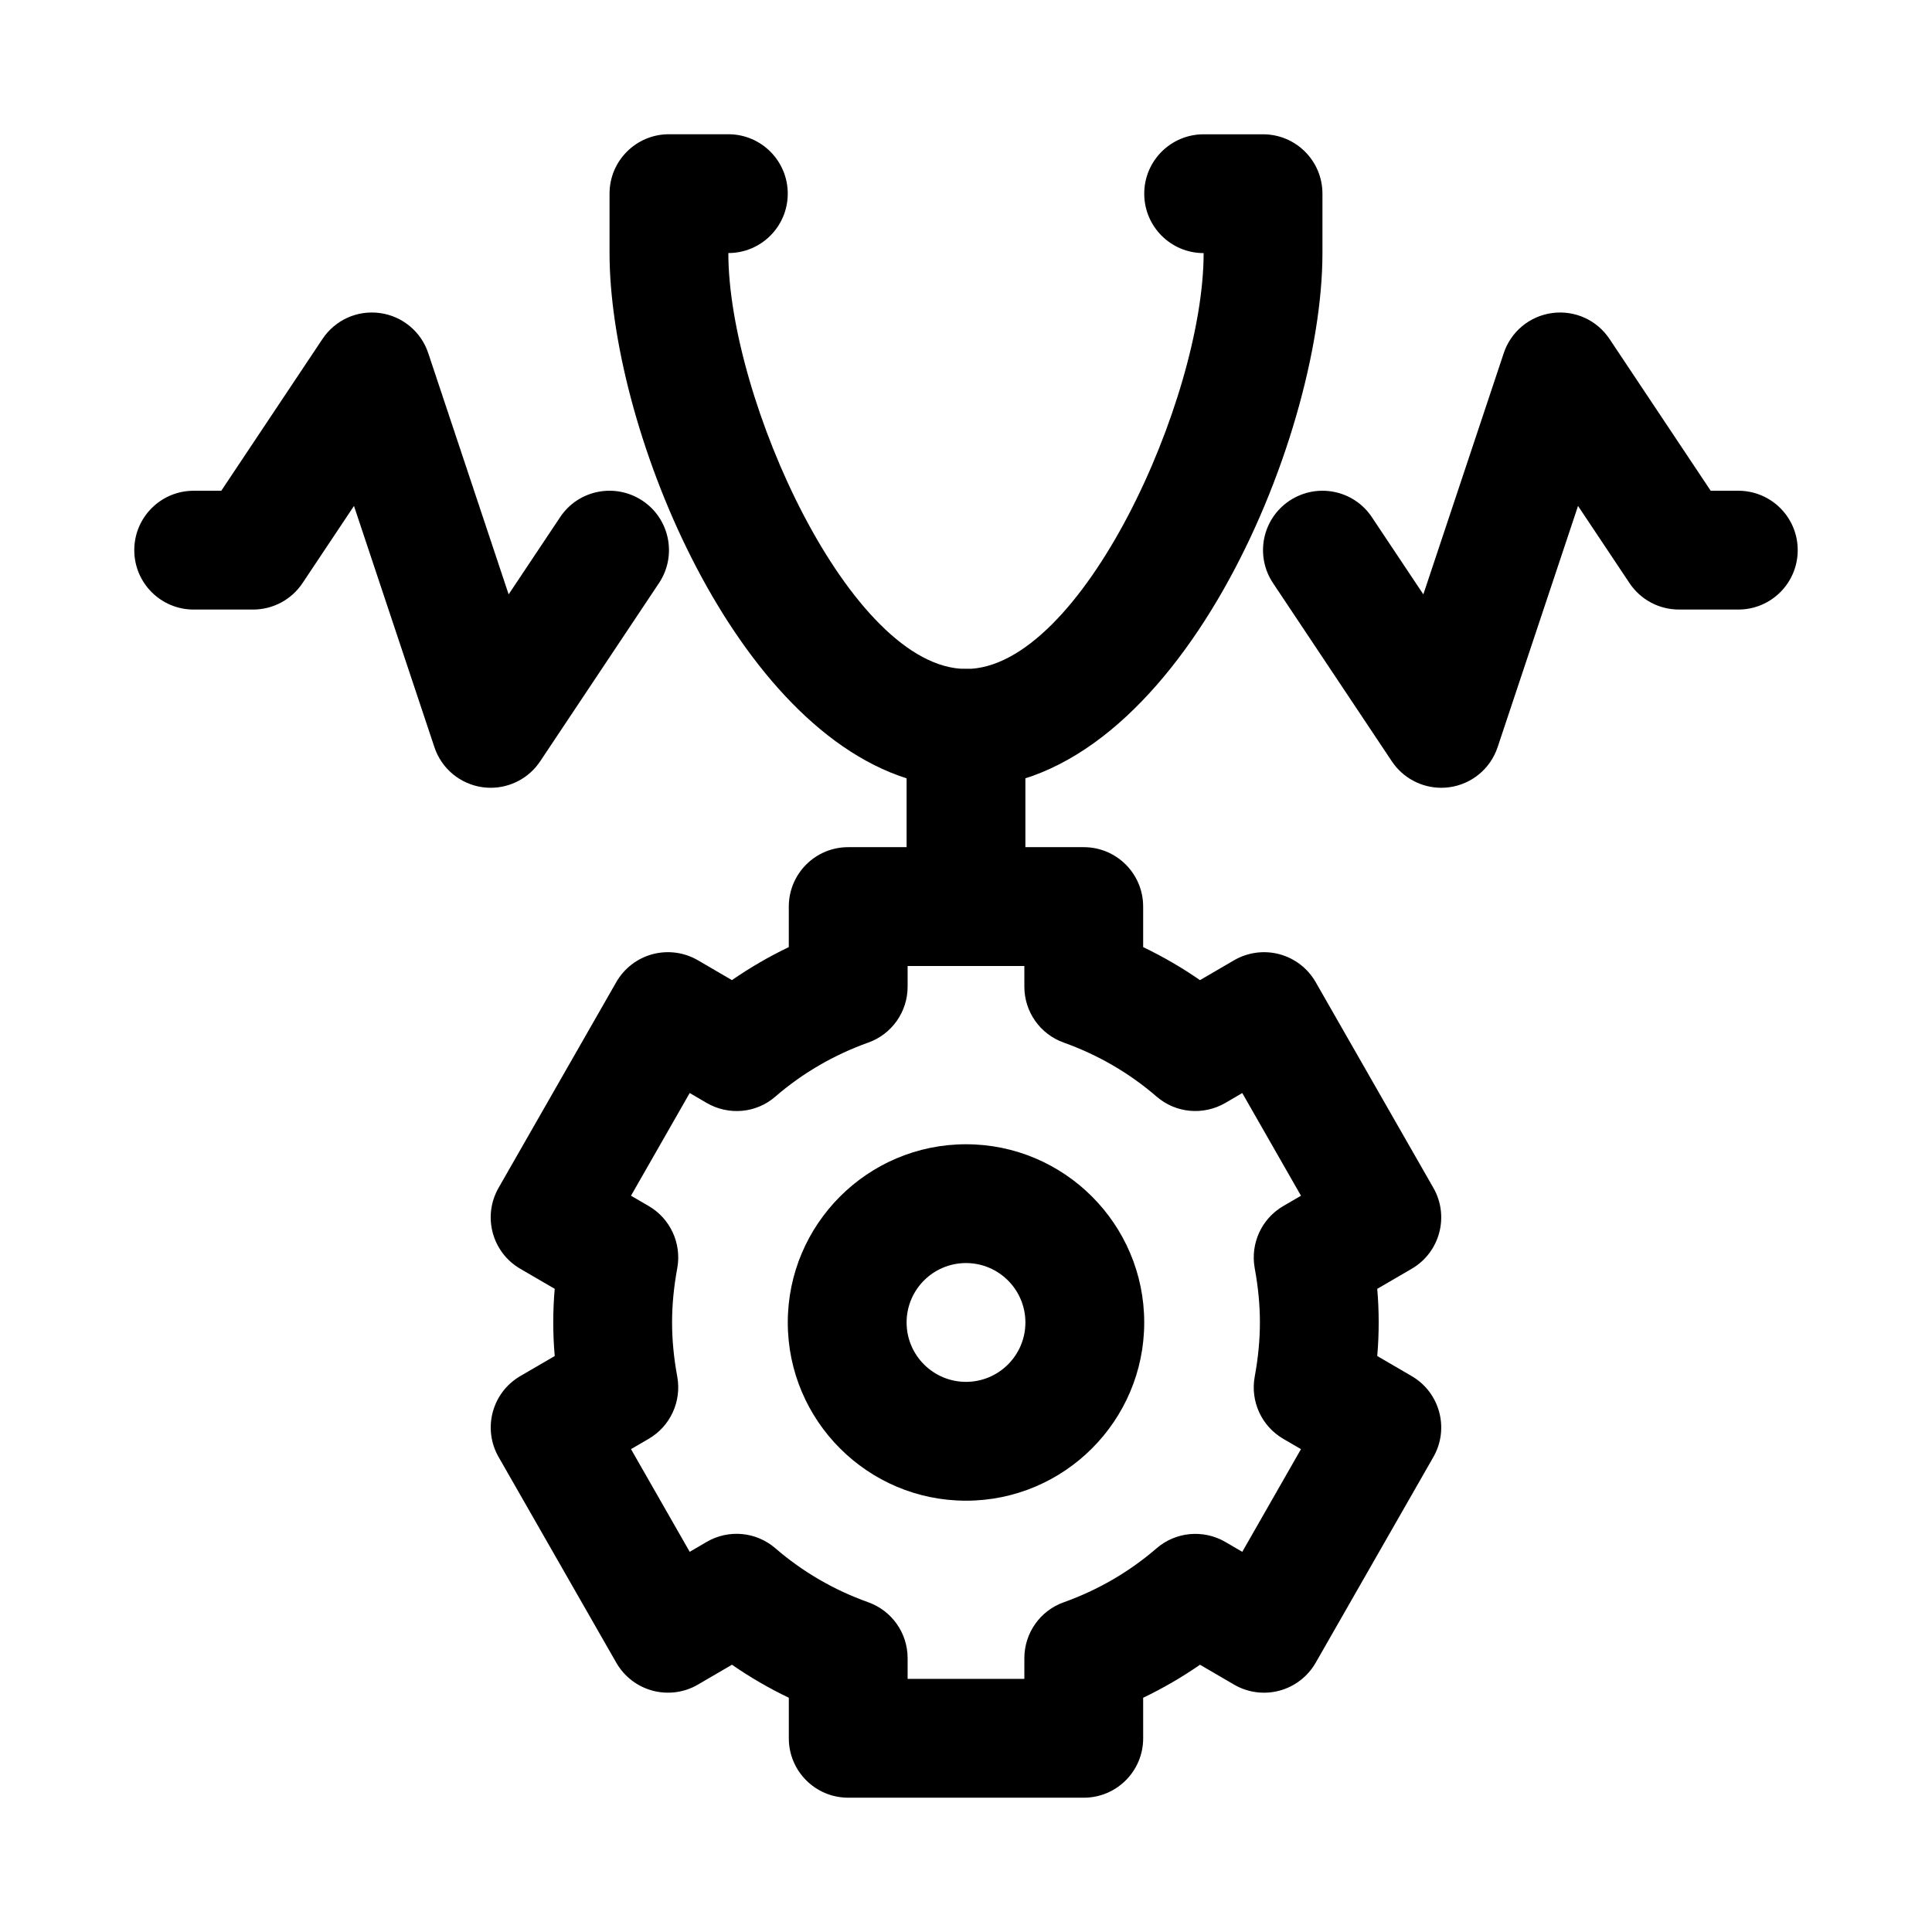 <?xml version="1.0" encoding="UTF-8"?>
<!-- The Best Svg Icon site in the world: iconSvg.co, Visit us! https://iconsvg.co -->
<svg fill="#000000" width="800px" height="800px" version="1.1" viewBox="144 144 512 512" xmlns="http://www.w3.org/2000/svg">
 <g>
  <path d="m431.21 620.41h-62.422c-8.703 0-15.742-7.043-15.742-15.742v-10.746c-5.258-2.523-10.285-5.441-15.066-8.75l-9.039 5.273c-3.629 2.121-7.965 2.676-12.008 1.598-4.059-1.09-7.504-3.75-9.594-7.379l-31.211-54.551c-4.289-7.519-1.723-17.082 5.75-21.434l9.133-5.32c-0.27-2.996-0.391-5.949-0.391-8.902 0-2.953 0.121-5.902 0.383-8.902l-9.133-5.32c-7.473-4.352-10.039-13.914-5.75-21.434l31.211-54.551c2.09-3.629 5.535-6.289 9.594-7.379 4.043-1.078 8.379-0.508 12.008 1.598l9.039 5.273c4.781-3.305 9.809-6.227 15.066-8.75l0.004-10.742c0-8.703 7.043-15.742 15.742-15.742h62.422c8.703 0 15.742 7.043 15.742 15.742v10.746c5.258 2.523 10.285 5.441 15.066 8.75l9.039-5.273c3.644-2.106 7.949-2.676 12.008-1.598 4.059 1.09 7.504 3.75 9.594 7.379l31.211 54.551c4.289 7.519 1.723 17.082-5.75 21.434l-9.133 5.32c0.262 2.996 0.383 5.949 0.383 8.902s-0.121 5.902-0.383 8.902l9.133 5.32c7.473 4.352 10.039 13.914 5.75 21.434l-31.211 54.551c-2.09 3.629-5.535 6.289-9.594 7.379-4.059 1.078-8.363 0.523-12.008-1.598l-9.039-5.273c-4.781 3.305-9.809 6.227-15.066 8.75l0.004 10.742c0 8.699-7.039 15.742-15.742 15.742zm-46.68-31.488h30.934v-5.488c0-6.656 4.18-12.594 10.457-14.82 9.07-3.246 17.359-8.055 24.586-14.297 5.074-4.398 12.391-5.059 18.219-1.691l4.488 2.629 15.559-27.215-4.691-2.734c-5.734-3.336-8.75-9.902-7.578-16.422 0.938-5.106 1.383-9.824 1.383-14.422s-0.445-9.316-1.383-14.422c-1.168-6.519 1.844-13.086 7.578-16.422l4.691-2.734-15.559-27.215-4.488 2.629c-5.844 3.367-13.129 2.723-18.219-1.691-7.227-6.242-15.516-11.055-24.586-14.297-6.273-2.231-10.457-8.164-10.457-14.82v-5.492h-30.934v5.488c0 6.656-4.18 12.594-10.457 14.82-9.07 3.246-17.359 8.055-24.586 14.297-5.059 4.43-12.375 5.074-18.219 1.691l-4.488-2.629-15.559 27.215 4.691 2.734c5.734 3.336 8.75 9.902 7.578 16.422-0.938 5.106-1.383 9.824-1.383 14.422 0 4.598 0.445 9.316 1.383 14.422 1.168 6.519-1.844 13.086-7.578 16.422l-4.691 2.734 15.559 27.215 4.488-2.629c5.828-3.383 13.113-2.723 18.219 1.691 7.227 6.242 15.516 11.055 24.586 14.297 6.273 2.231 10.457 8.164 10.457 14.82z"/>
  <path d="m400 541.7c-26.047 0-47.23-21.188-47.23-47.23 0-26.047 21.188-47.23 47.23-47.23 26.047 0 47.23 21.188 47.23 47.23 0 26.043-21.188 47.23-47.23 47.23zm0-62.977c-8.688 0-15.742 7.055-15.742 15.742s7.055 15.742 15.742 15.742 15.742-7.055 15.742-15.742-7.055-15.742-15.742-15.742z"/>
  <path d="m400 384.25c-8.703 0-15.742-7.043-15.742-15.742v-18.234c-46.988-15.039-78.723-94.281-78.723-139.21v-15.746c0-8.703 7.043-15.742 15.742-15.742h15.742c8.703 0 15.742 7.043 15.742 15.742 0 8.703-7.043 15.742-15.742 15.742 0 38.543 32.363 110.21 62.977 110.21 8.703 0 15.742 7.043 15.742 15.742v31.488c0.004 8.707-7.039 15.75-15.738 15.75z"/>
  <path d="m400 352.77c-8.703 0-15.742-7.043-15.742-15.742 0-8.703 7.043-15.742 15.742-15.742 30.609 0 62.977-71.664 62.977-110.21-8.703 0-15.742-7.043-15.742-15.742 0-8.703 7.043-15.742 15.742-15.742h15.742c8.703 0 15.742 7.043 15.742 15.742v15.742c0 49.766-38.957 141.69-94.461 141.69z"/>
  <path d="m274.05 352.77c-0.691 0-1.383-0.047-2.09-0.137-5.965-0.801-10.945-4.922-12.836-10.625l-21.316-63.93-13.637 20.449c-2.918 4.383-7.84 7.012-13.098 7.012h-15.746c-8.703 0-15.742-7.043-15.742-15.742 0-8.703 7.043-15.742 15.742-15.742h7.316l26.82-40.227c3.336-4.996 9.16-7.672 15.188-6.871 5.965 0.801 10.945 4.922 12.836 10.625l21.309 63.93 13.641-20.449c4.812-7.242 14.559-9.18 21.832-4.367 7.242 4.828 9.195 14.59 4.367 21.832l-31.488 47.23c-2.938 4.414-7.887 7.012-13.098 7.012z"/>
  <path d="m525.95 352.77c-5.211 0-10.164-2.598-13.098-7.012l-31.488-47.23c-4.828-7.242-2.875-17.004 4.367-21.832 7.258-4.812 17.02-2.875 21.832 4.367l13.637 20.449 21.309-63.93c1.891-5.703 6.871-9.824 12.836-10.625 6.031-0.801 11.859 1.875 15.195 6.871l26.812 40.223h7.32c8.703 0 15.742 7.043 15.742 15.742 0 8.703-7.043 15.742-15.742 15.742h-15.742c-5.258 0-10.18-2.629-13.098-7.012l-13.637-20.449-21.309 63.93c-1.891 5.703-6.871 9.824-12.836 10.625-0.715 0.098-1.41 0.141-2.102 0.141z"/>
 </g>
</svg>
